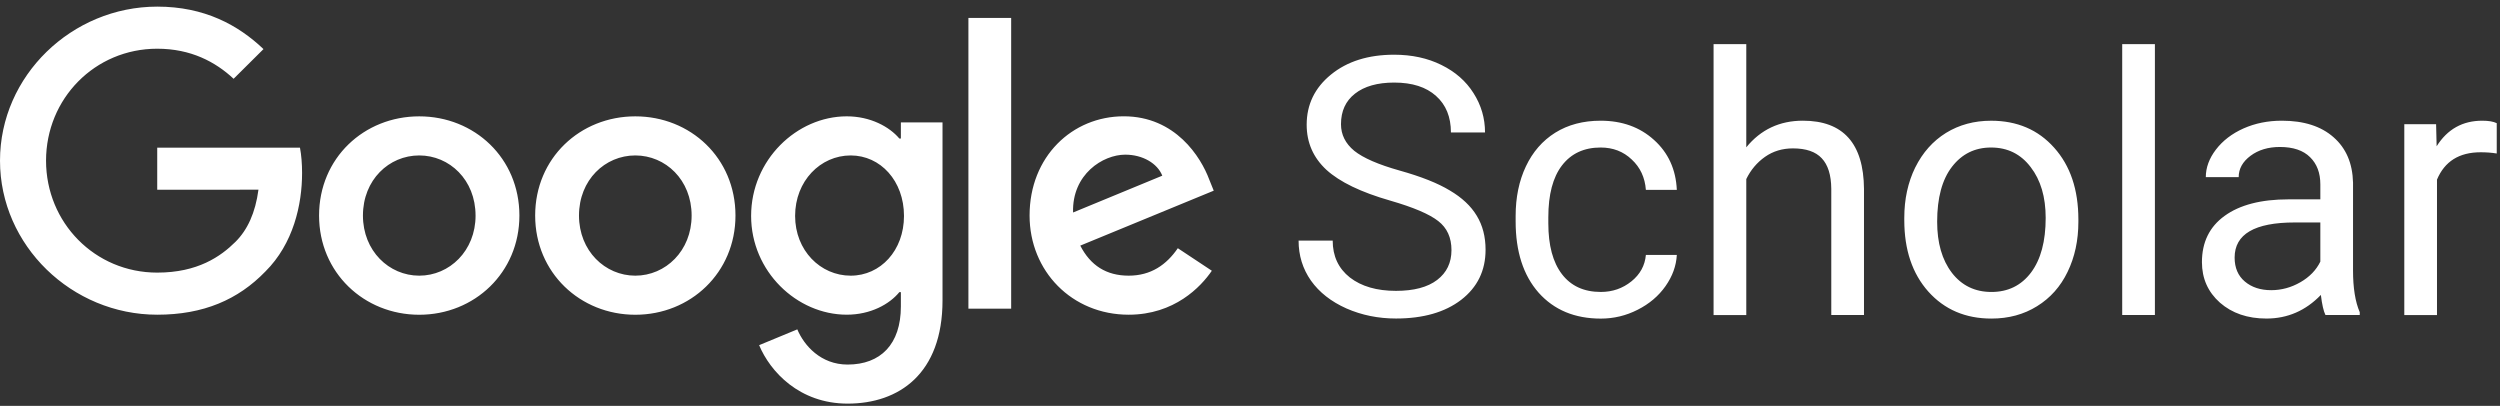 <svg xmlns="http://www.w3.org/2000/svg" width="154" height="25" fill="none"><rect width="100%" height="100%" fill="#333333" stroke="none"/><path fill-rule="evenodd" clip-rule="evenodd" d="M9.685 9.095v2.593l6.236-.003c-.191 1.43-.677 2.477-1.414 3.21-.909.904-2.329 1.898-4.822 1.898-3.843 0-6.849-3.078-6.849-6.896 0-3.819 3.006-6.896 6.849-6.896 2.074 0 3.588.81 4.705 1.852l1.841-1.829C14.674 1.543 12.6.408 9.688.408 4.425.408 0 4.668 0 9.897c0 5.229 4.425 9.489 9.688 9.489 2.839 0 4.983-.926 6.66-2.662 1.725-1.714 2.26-4.119 2.26-6.064 0-.579-.044-1.113-.13-1.565H9.685ZM62.288 19.014V1.105h-2.634v17.909h2.634Zm45.283-9.939c.892-1.094 2.054-1.64 3.484-1.64 2.489 0 3.745 1.401 3.767 4.204v7.767h-2.015v-7.778c-.007-.847-.203-1.474-.588-1.879-.377-.406-.969-.608-1.774-.608-.653 0-1.227.174-1.72.521-.494.348-.879.804-1.154 1.369v8.376h-2.015V2.72h2.015v6.355ZM81.713 10.466c.82.746 2.127 1.376 3.92 1.89 1.43.413 2.417.833 2.961 1.26.544.42.817 1.018.817 1.792 0 .775-.294 1.387-.882 1.836-.588.449-1.433.673-2.537.673-1.183 0-2.13-.275-2.842-.826-.704-.558-1.056-1.315-1.056-2.271h-2.101c0 .92.254 1.742.762 2.466.515.724 1.245 1.296 2.188 1.716.944.413 1.96.619 3.049.619 1.677 0 3.016-.384 4.017-1.151 1.002-.775 1.502-1.803 1.502-3.085 0-.804-.181-1.503-.544-2.097-.356-.594-.907-1.112-1.655-1.553-.74-.449-1.771-.858-3.092-1.228-1.314-.369-2.247-.775-2.798-1.217-.544-.449-.817-.996-.817-1.64 0-.804.287-1.43.86-1.879.581-.456 1.386-.684 2.417-.684 1.111 0 1.971.275 2.58.826.61.543.915 1.293.915 2.249h2.101c0-.876-.236-1.684-.708-2.423-.465-.739-1.125-1.318-1.982-1.738-.849-.42-1.818-.63-2.907-.63-1.597 0-2.896.409-3.898 1.228-.994.811-1.492 1.84-1.492 3.085 0 1.101.406 2.028 1.219 2.781Zm18.781 6.866c-.537.434-1.165.652-1.884.652-1.038 0-1.836-.366-2.395-1.097-.559-.732-.838-1.774-.838-3.129v-.38c0-1.391.279-2.451.838-3.183.566-.739 1.361-1.108 2.384-1.108.762 0 1.401.246 1.916.739.523.485.813 1.108.871 1.868h1.906c-.058-1.26-.527-2.285-1.405-3.074-.871-.789-1.967-1.184-3.288-1.184-1.074 0-2.007.246-2.798.739-.784.492-1.386 1.184-1.807 2.075-.421.891-.631 1.908-.631 3.053v.337c0 1.854.472 3.317 1.415 4.389.951 1.065 2.228 1.597 3.832 1.597.798 0 1.553-.181 2.265-.543.718-.362 1.292-.847 1.72-1.456.428-.608.66-1.249.697-1.923h-1.906c-.058.652-.355 1.195-.892 1.629Zm17.485-7.018c-.45.92-.675 1.955-.675 3.107v.141c0 1.825.494 3.292 1.481 4.4.994 1.108 2.29 1.662 3.887 1.662 1.059 0 1.996-.254 2.808-.76.821-.507 1.449-1.213 1.884-2.118.443-.912.664-1.941.664-3.085v-.141c0-1.839-.497-3.313-1.491-4.421-.988-1.108-2.283-1.662-3.887-1.662-1.038 0-1.964.25-2.777.75-.805.5-1.437 1.209-1.894 2.129Zm2.254 6.485c-.603-.789-.904-1.836-.904-3.139 0-1.47.305-2.6.915-3.389.609-.789 1.411-1.184 2.406-1.184 1.016 0 1.829.402 2.439 1.206.616.797.925 1.84.925 3.129 0 1.441-.301 2.564-.904 3.368-.602.797-1.415 1.195-2.438 1.195-1.017 0-1.83-.395-2.439-1.184Zm12.509 2.607h-2.014V2.72h2.014V19.406Zm10.224-1.238c.072.594.167 1.007.283 1.238h2.112v-.174c-.276-.637-.414-1.496-.414-2.575V11.248c-.029-1.188-.428-2.118-1.197-2.792-.77-.681-1.833-1.021-3.19-1.021-.857 0-1.644.159-2.363.478-.711.319-1.277.753-1.698 1.304-.414.543-.621 1.108-.621 1.695h2.025c0-.514.243-.952.73-1.315.486-.362 1.088-.543 1.807-.543.82 0 1.441.21 1.862.63.421.413.631.971.631 1.673v.923h-1.96c-1.691 0-3.005.34-3.941 1.021-.929.673-1.393 1.622-1.393 2.846 0 1.007.37 1.839 1.11 2.498.748.652 1.702.978 2.863.978 1.3 0 2.418-.485 3.354-1.456Zm-1.263-.782c-.566.326-1.165.489-1.797.489-.66 0-1.201-.177-1.622-.532-.421-.355-.631-.847-.631-1.477 0-1.441 1.234-2.162 3.701-2.162h1.579v2.412c-.254.521-.664.945-1.23 1.271Zm12.096-7.93c-.305-.051-.635-.076-.991-.076-1.321 0-2.217.561-2.689 1.684v8.343h-2.014V7.652h1.959l.033 1.358c.661-1.05 1.597-1.575 2.809-1.575.392 0 .69.051.893.152v1.868ZM31.995 13.278c0 3.518-2.77 6.111-6.17 6.111-3.399 0-6.17-2.593-6.17-6.111 0-3.543 2.77-6.111 6.17-6.111 3.4 0 6.17 2.568 6.17 6.111Zm-2.701 0c0-2.199-1.605-3.703-3.469-3.703S22.357 11.079 22.357 13.278c0 2.177 1.605 3.703 3.469 3.703 1.863 0 3.469-1.529 3.469-3.703Zm9.841 6.111c3.4 0 6.17-2.593 6.17-6.111 0-3.543-2.77-6.111-6.17-6.111-3.399 0-6.169 2.571-6.169 6.111 0 3.518 2.77 6.111 6.169 6.111Zm0-9.814c1.863 0 3.469 1.504 3.469 3.703 0 2.174-1.605 3.703-3.469 3.703-1.863 0-3.469-1.526-3.469-3.703 0-2.199 1.605-3.703 3.469-3.703Zm18.924-2.036V18.507c0 4.513-2.679 6.356-5.845 6.356-2.981 0-4.775-1.981-5.451-3.601l2.351-.973c.419.995 1.445 2.168 3.097 2.168 2.027 0 3.283-1.243 3.283-3.582v-.879h-.094c-.605.741-1.769 1.389-3.239 1.389-3.075 0-5.892-2.662-5.892-6.086 0-3.45 2.817-6.133 5.892-6.133 1.467 0 2.631.647 3.239 1.367h.094v-.995h2.565ZM55.686 13.3c0-2.152-1.445-3.725-3.283-3.725-1.863 0-3.424 1.573-3.424 3.725 0 2.13 1.561 3.681 3.424 3.681 1.838 0 3.283-1.551 3.283-3.681Zm16.867 1.989 2.096 1.389c-.677.995-2.307 2.708-5.124 2.708-3.494 0-6.103-2.684-6.103-6.111 0-3.634 2.631-6.111 5.801-6.111 3.192 0 4.753 2.524 5.263 3.888l.28.694-8.221 3.384c.629 1.226 1.608 1.851 2.981 1.851 1.375 0 2.329-.672 3.028-1.692Zm-6.452-2.199 5.496-2.268c-.302-.763-1.212-1.295-2.282-1.295-1.373 0-3.283 1.204-3.214 3.563Z" fill="#fff"/></svg>